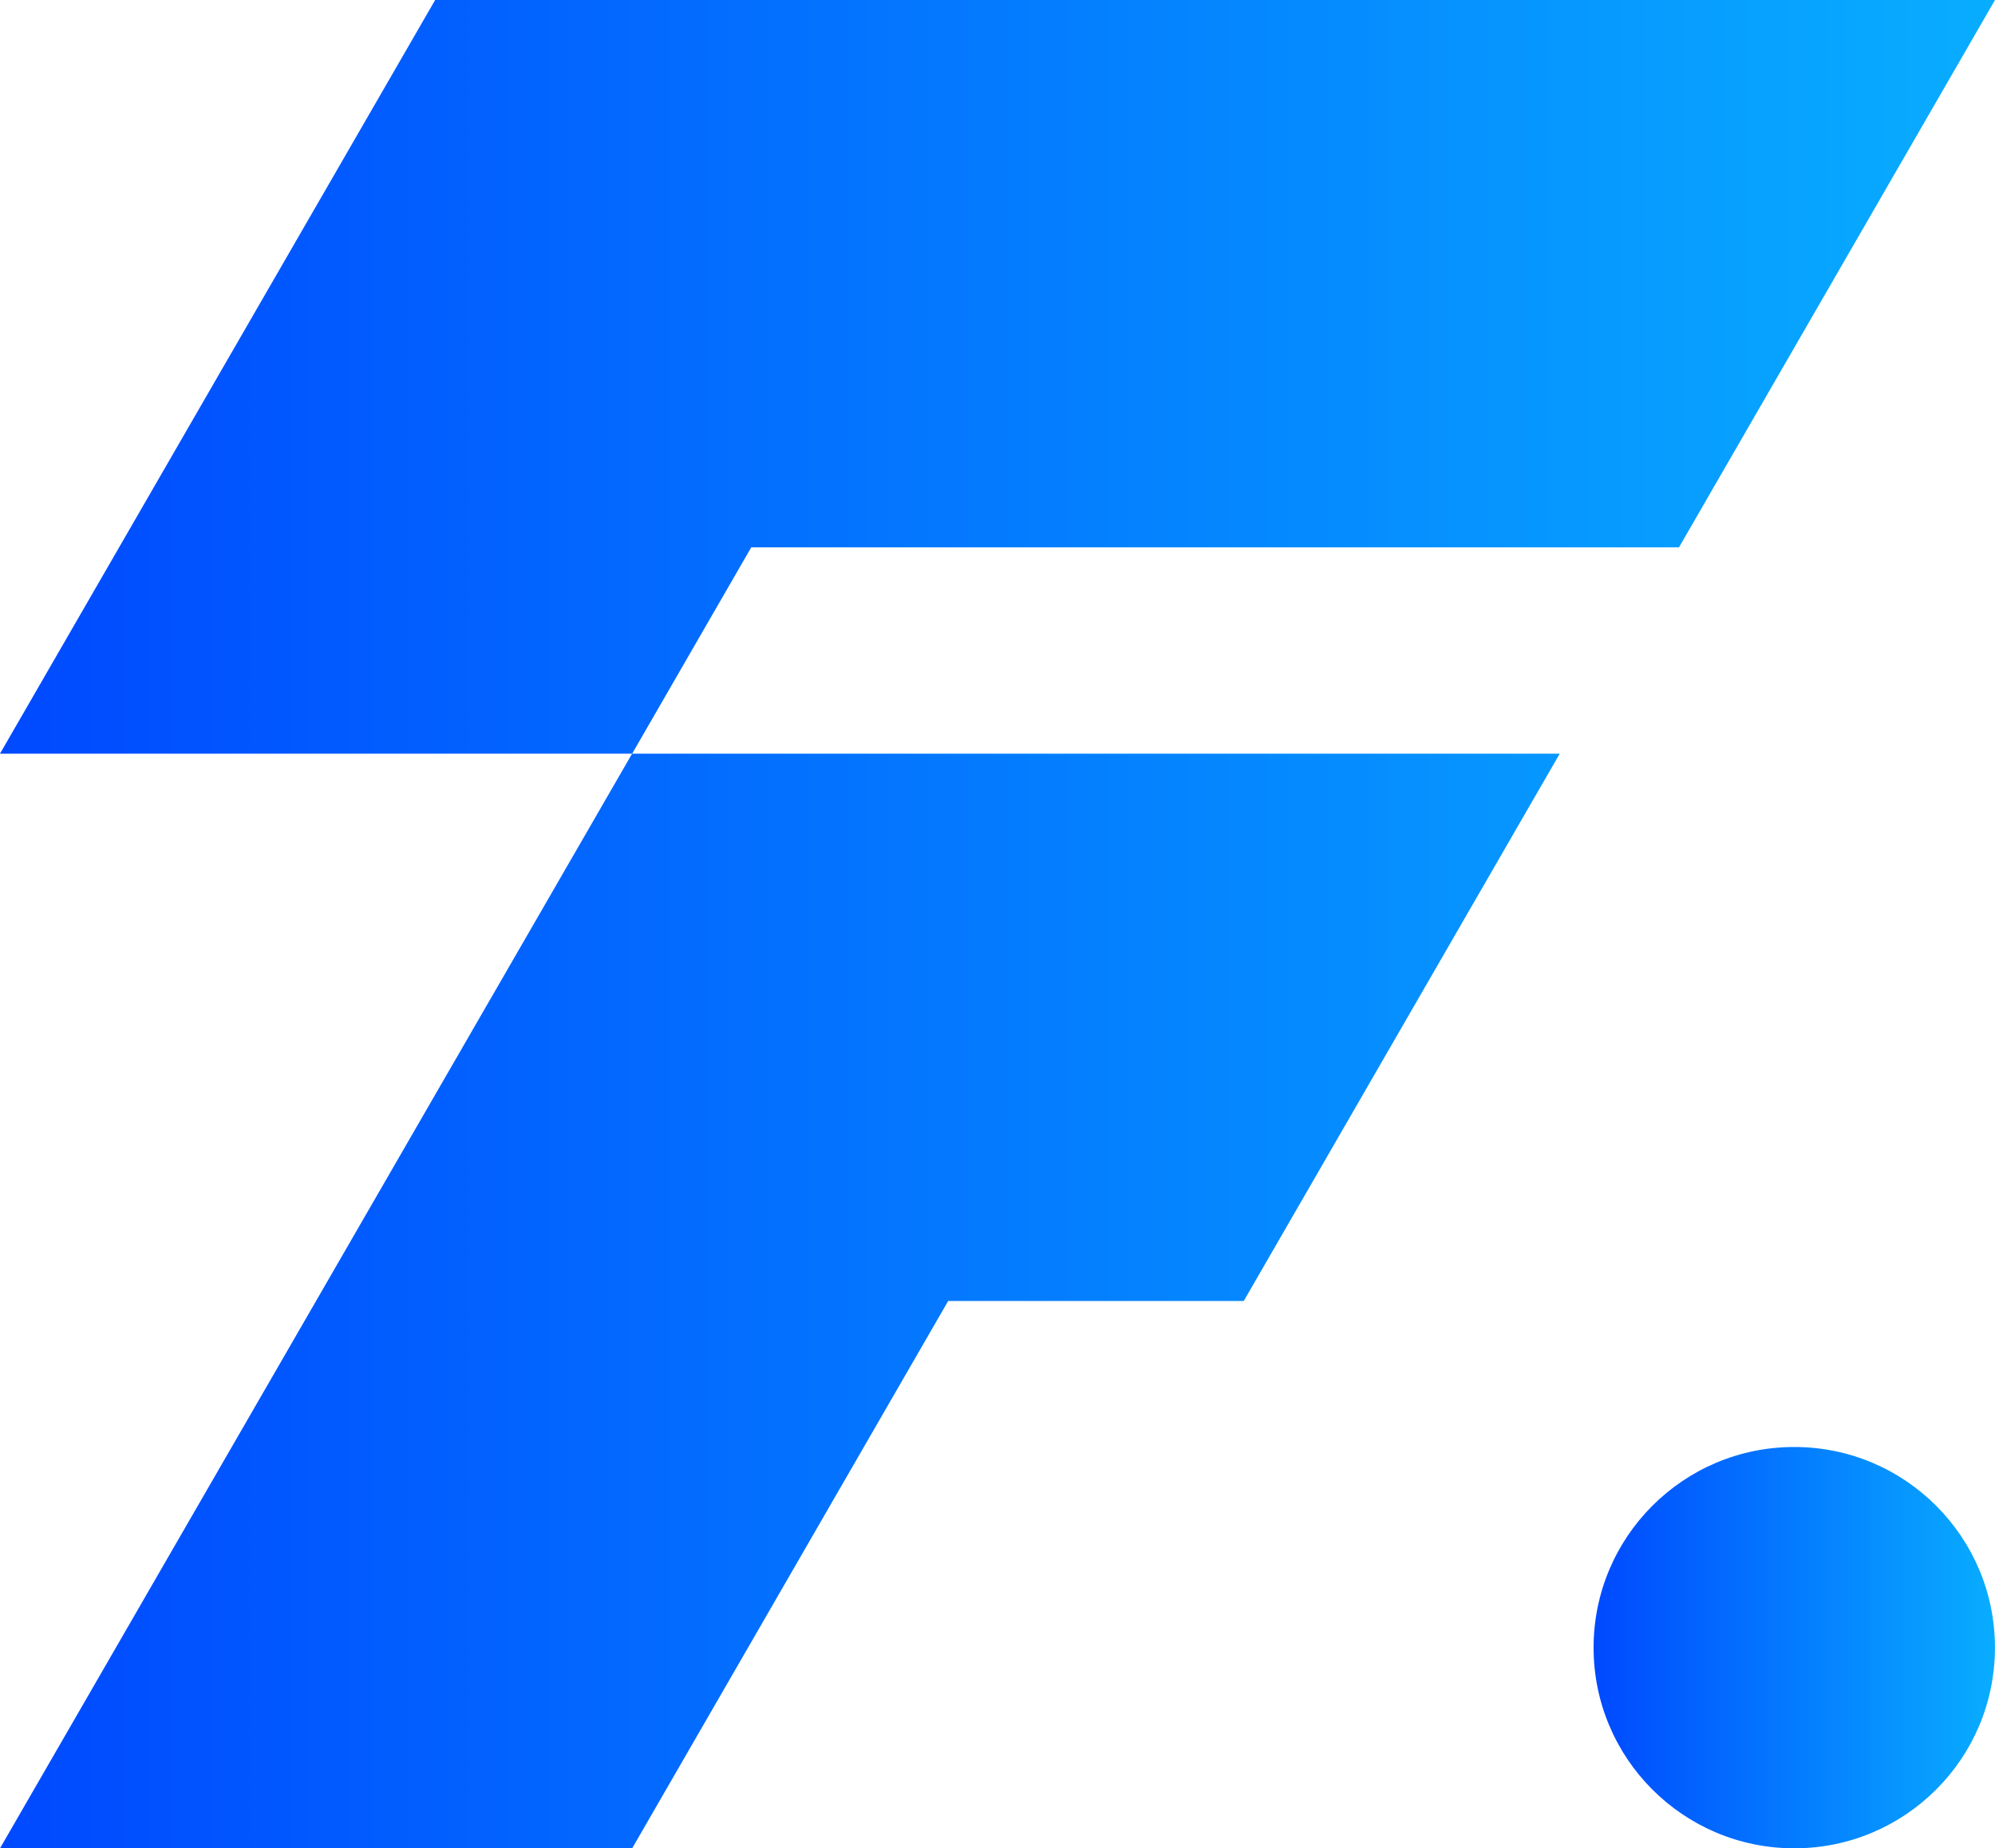 <svg xmlns="http://www.w3.org/2000/svg" xmlns:xlink="http://www.w3.org/1999/xlink" id="Layer_2" data-name="Layer 2" viewBox="0 0 445.26 412.56"><defs><style>      .cls-1 {        fill: url(#linear-gradient);      }      .cls-1, .cls-2 {        stroke-width: 0px;      }      .cls-2 {        fill: url(#linear-gradient-2);      }    </style><linearGradient id="linear-gradient" x1="355.67" y1="-251.3" x2="445.25" y2="-251.3" gradientTransform="translate(0 116.47) scale(1 -1)" gradientUnits="userSpaceOnUse"><stop offset="0" stop-color="#0049ff"></stop><stop offset="1" stop-color="#08adff"></stop></linearGradient><linearGradient id="linear-gradient-2" x1="0" y1="-89.81" x2="445.26" y2="-89.81" xlink:href="#linear-gradient"></linearGradient></defs><g id="Layer_2-2" data-name="Layer 2"><g><circle class="cls-1" cx="400.46" cy="367.77" r="44.79"></circle><path class="cls-2" d="M97.12,0L0,168.22h141.09l26.58-46.05h207.06L445.26,0S97.12,0,97.12,0ZM141.08,168.22L0,412.56h141.09l70.53-122.17h65.97l70.53-122.17h-207.05.01Z"></path></g></g></svg>